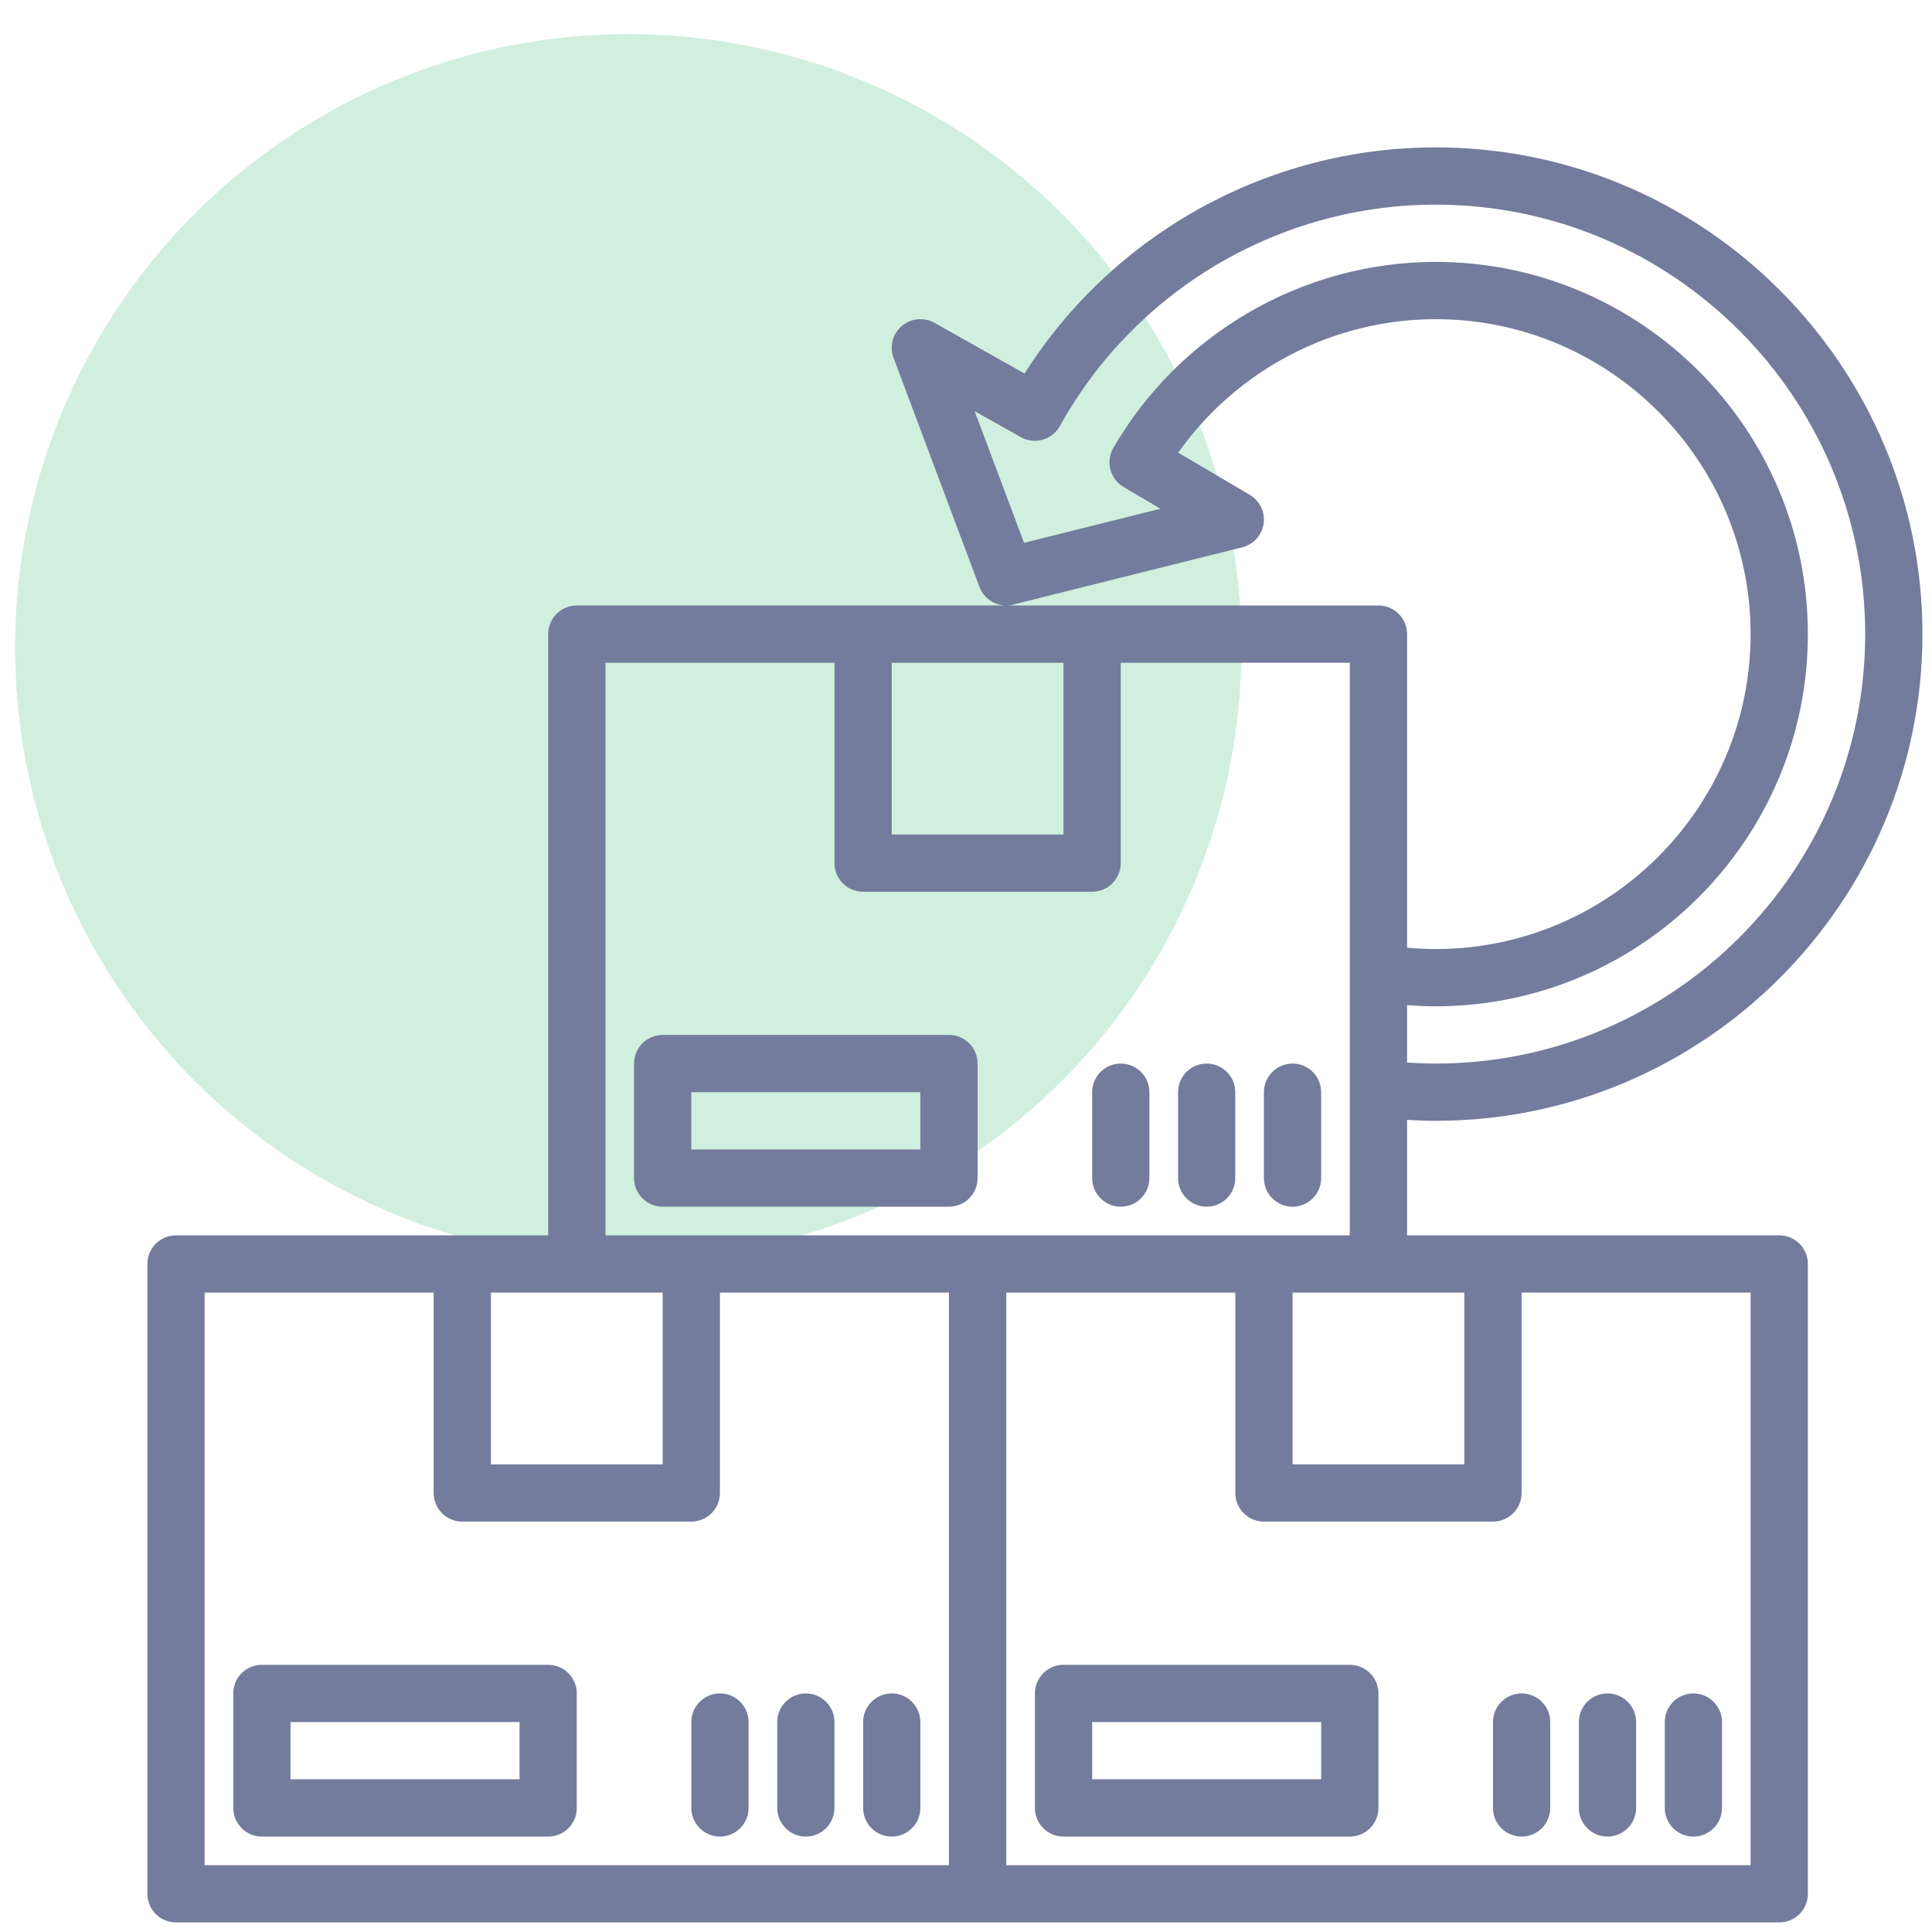 <svg xmlns="http://www.w3.org/2000/svg" xmlns:xlink="http://www.w3.org/1999/xlink" id="Calque_1" x="0px" y="0px" viewBox="0 0 512 512" style="enable-background:new 0 0 512 512;" xml:space="preserve">
<style type="text/css">
	.st0{opacity:0.25;}
	.st1{fill:#46BE81;}
	.st2{fill:#747C9D;}
</style>
<g id="Calque_3" class="st0">
	<circle class="st1" cx="166.5" cy="171.543" r="162.5"></circle>
</g>
<g id="Calque_2_1_">
	<g>
		<path class="st2" d="M471.524,327.379h-98.636V296.788c2.529,0.153,5.063,0.242,7.597,0.242    c71.116,0,128.985-57.864,128.985-128.985S451.602,39.059,380.485,39.059c-0.01,0-0.01,0-0.015,0    c-44.304,0-85.382,22.777-108.954,59.924l-23.893-13.436c-2.752-1.547-6.229-1.215-8.655,0.859    c-2.42,2.07-3.29,5.439-2.164,8.423l22.762,60.699c1.343,3.6,5.221,5.655,8.946,4.692    l60.699-15.175c2.988-0.74,5.216-3.22,5.667-6.272c0.439-3.049-1.008-6.061-3.656-7.628    l-18.979-11.183c15.545-21.987,41.049-35.379,68.227-35.379c46.019,0,83.461,37.442,83.461,83.461    s-37.442,83.461-83.456,83.461c-2.534,0-5.068-0.138-7.587-0.365v-83.096    c0-4.193-3.389-7.587-7.587-7.587H152.865c-4.193,0-7.587,3.394-7.587,7.587v159.335H46.642    c-4.193,0-7.587,3.394-7.587,7.587v166.912c0,4.198,3.394,7.587,7.587,7.587h424.877    c4.195,0,7.587-3.389,7.587-7.587v-166.912C479.111,330.773,475.722,327.379,471.524,327.379    L471.524,327.379z M342.549,342.553h45.514v45.514h-45.514V342.553z M130.102,342.553h45.514v45.514    h-45.514V342.553z M380.47,266.68c54.396,0,98.636-44.25,98.636-98.636s-44.239-98.636-98.636-98.636    c-35.102,0-67.831,18.894-85.431,49.308c-2.08,3.607-0.875,8.22,2.711,10.334l9.79,5.774    L271.388,143.864l-13.091-34.894l12.226,6.872c1.744,0.998,3.838,1.26,5.789,0.687    c1.941-0.559,3.586-1.853,4.564-3.622c20.095-36.193,58.249-58.673,99.594-58.673h0.015    c62.754,0,113.81,51.057,113.81,113.81S443.239,281.854,380.485,281.854    c-2.534,0-5.068-0.099-7.597-0.267v-15.229C375.407,266.551,377.936,266.68,380.47,266.68    L380.47,266.68z M236.315,175.631h45.519v45.514h-45.519V175.631z M160.452,175.631h60.689v53.101    c0,4.198,3.394,7.587,7.587,7.587h60.694c4.194,0,7.587-3.389,7.587-7.587v-53.101h60.704v151.747    H160.452V175.631z M251.49,494.29H54.229V342.553h60.699v53.101c0,4.198,3.394,7.587,7.587,7.587    h60.689c4.198,0,7.587-3.389,7.587-7.587v-53.101h60.699V494.29z M463.936,494.29H266.675V342.553    h60.699v53.101c0,4.198,3.394,7.587,7.587,7.587h60.689c4.198,0,7.587-3.389,7.587-7.587v-53.101    h60.699V494.29z"></path>
		<path class="st2" d="M251.485,274.267h-75.869c-4.193,0-7.587,3.394-7.587,7.587v30.349    c0,4.193,3.394,7.587,7.587,7.587h75.869c4.195,0,7.587-3.394,7.587-7.587V281.854    C259.072,277.661,255.68,274.267,251.485,274.267L251.485,274.267z M243.898,304.616H183.204v-15.175    h60.694V304.616z"></path>
		<path class="st2" d="M342.533,281.854h0.005c4.188,0,7.582,3.395,7.582,7.582v22.772    c0,4.188-3.395,7.582-7.582,7.582h-0.005c-4.188,0-7.582-3.395-7.582-7.582v-22.772    C334.951,285.249,338.346,281.854,342.533,281.854z"></path>
		<path class="st2" d="M319.781,281.854L319.781,281.854c4.188,0,7.582,3.395,7.582,7.582v22.772    c0,4.188-3.395,7.582-7.582,7.582l0,0c-4.188,0-7.582-3.395-7.582-7.582v-22.772    C312.199,285.249,315.594,281.854,319.781,281.854z"></path>
		<path class="st2" d="M297.019,281.854L297.019,281.854c4.188,0,7.582,3.395,7.582,7.582v22.772    c0,4.188-3.395,7.582-7.582,7.582l0,0c-4.188,0-7.582-3.395-7.582-7.582v-22.772    C289.437,285.249,292.832,281.854,297.019,281.854z"></path>
		<path class="st2" d="M145.267,441.189H69.404c-4.193,0-7.587,3.394-7.587,7.587v30.349    c0,4.193,3.394,7.587,7.587,7.587h75.863c4.198,0,7.587-3.394,7.587-7.587v-30.349    C152.854,444.583,149.465,441.189,145.267,441.189L145.267,441.189z M137.68,471.538H76.991v-15.175h60.689    v15.175H137.68z"></path>
		<path class="st2" d="M236.321,448.776h0c4.188,0,7.582,3.395,7.582,7.582v22.772    c0,4.188-3.395,7.582-7.582,7.582h-0c-4.188,0-7.582-3.395-7.582-7.582v-22.772    C228.738,452.171,232.133,448.776,236.321,448.776z"></path>
		<path class="st2" d="M213.558,448.776h0c4.188,0,7.582,3.395,7.582,7.582v22.772    c0,4.188-3.395,7.582-7.582,7.582h-0c-4.188,0-7.582-3.395-7.582-7.582v-22.772    C205.976,452.171,209.371,448.776,213.558,448.776z"></path>
		<path class="st2" d="M190.796,448.776h0c4.188,0,7.582,3.395,7.582,7.582v22.772    c0,4.188-3.395,7.582-7.582,7.582h-0c-4.188,0-7.582-3.395-7.582-7.582v-22.772    C183.214,452.171,186.609,448.776,190.796,448.776z"></path>
		<path class="st2" d="M357.713,441.189H281.85c-4.193,0-7.587,3.394-7.587,7.587v30.349    c0,4.193,3.394,7.587,7.587,7.587h75.864c4.198,0,7.587-3.394,7.587-7.587v-30.349    C365.301,444.583,361.912,441.189,357.713,441.189L357.713,441.189z M350.126,471.538H289.437v-15.175h60.689    V471.538z"></path>
		<path class="st2" d="M448.767,448.776h0c4.188,0,7.582,3.395,7.582,7.582v22.772    c0,4.188-3.395,7.582-7.582,7.582h-0c-4.188,0-7.582-3.395-7.582-7.582v-22.772    C441.184,452.171,444.579,448.776,448.767,448.776z"></path>
		<path class="st2" d="M426.005,448.776h0c4.188,0,7.582,3.395,7.582,7.582v22.772    c0,4.188-3.395,7.582-7.582,7.582h-0c-4.188,0-7.582-3.395-7.582-7.582v-22.772    C418.422,452.171,421.817,448.776,426.005,448.776z"></path>
		<path class="st2" d="M403.242,448.776L403.242,448.776c4.188,0,7.582,3.395,7.582,7.582v22.772    c0,4.188-3.395,7.582-7.582,7.582l0,0c-4.188,0-7.582-3.395-7.582-7.582v-22.772    C395.66,452.171,399.055,448.776,403.242,448.776z"></path>
	</g>
</g>
<g id="Calque_4">
</g>
</svg>